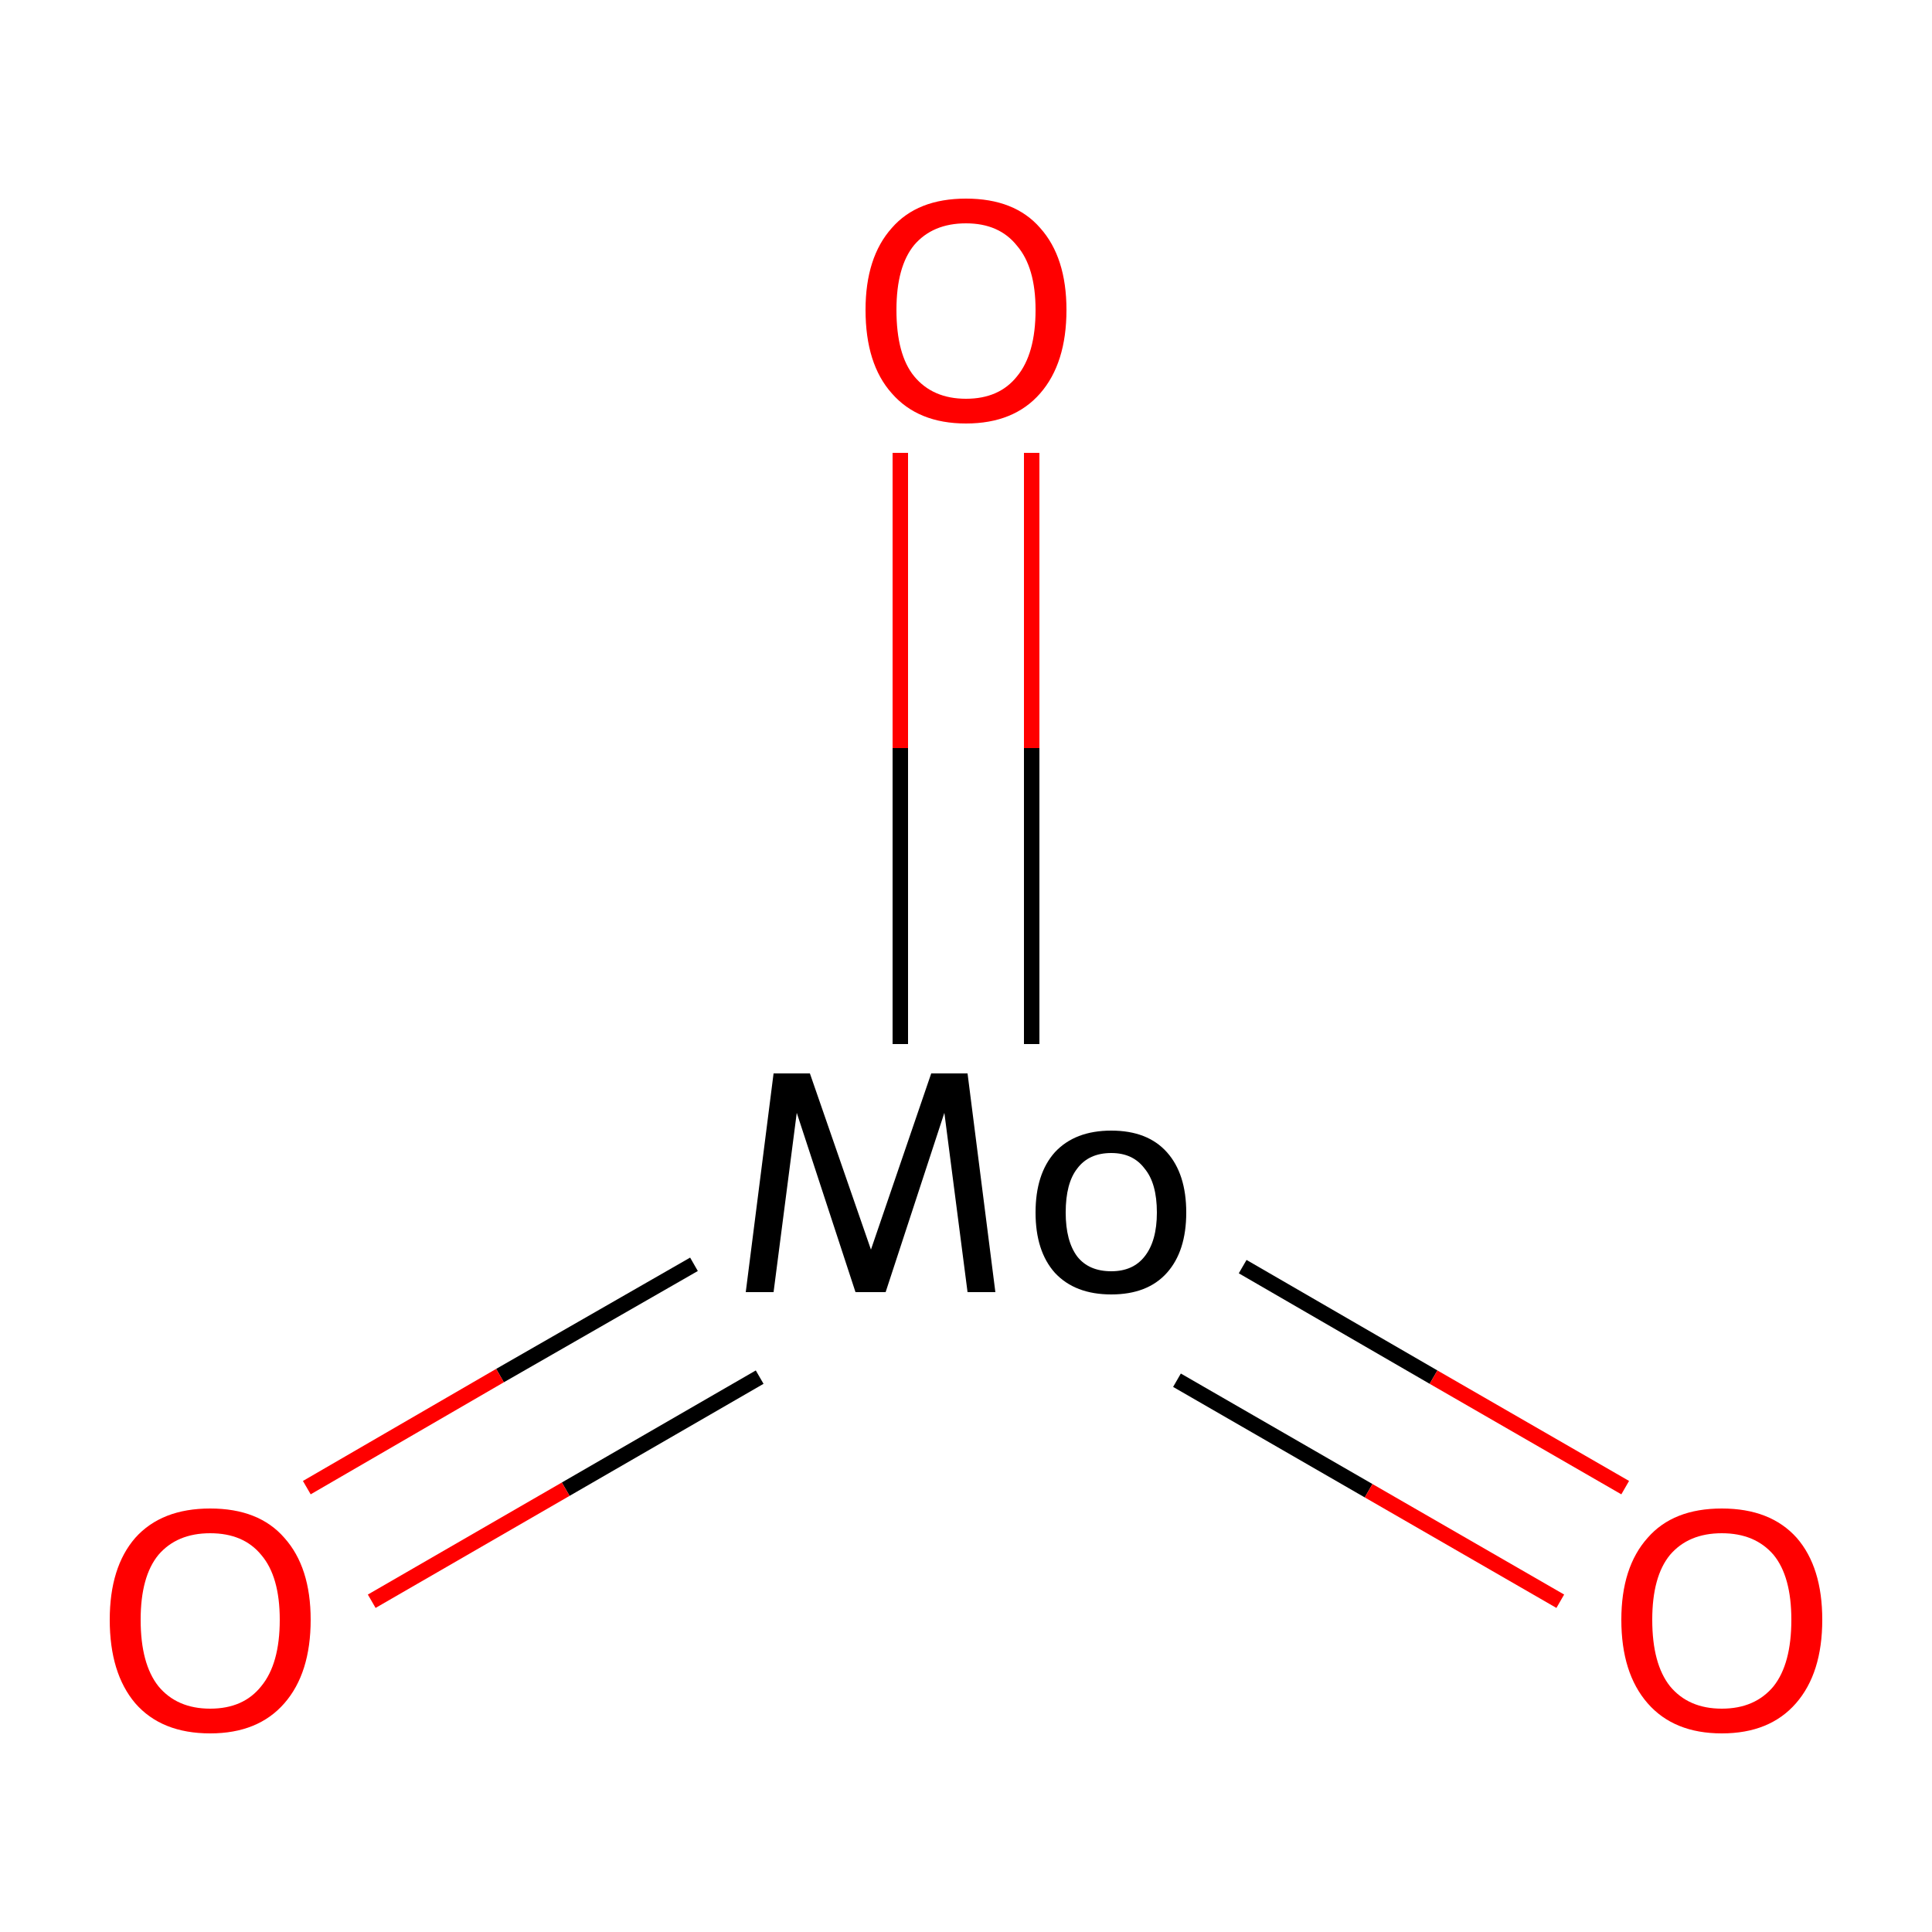 <?xml version='1.0' encoding='iso-8859-1'?>
<svg version='1.1' baseProfile='full'
              xmlns='http://www.w3.org/2000/svg'
                      xmlns:rdkit='http://www.rdkit.org/xml'
                      xmlns:xlink='http://www.w3.org/1999/xlink'
                  xml:space='preserve'
width='250px' height='250px' viewBox='0 0 250 250'>
<!-- END OF HEADER -->
<rect style='opacity:1.0;fill:#FFFFFF;stroke:none' width='250.0' height='250.0' x='0.0' y='0.0'> </rect>
<path class='bond-0 atom-0 atom-1' d='M 89.8,163.6 L 64.7,178.0' style='fill:none;fill-rule:evenodd;stroke:#000000;stroke-width:2.0px;stroke-linecap:butt;stroke-linejoin:miter;stroke-opacity:1' />
<path class='bond-0 atom-0 atom-1' d='M 64.7,178.0 L 39.7,192.5' style='fill:none;fill-rule:evenodd;stroke:#FF0000;stroke-width:2.0px;stroke-linecap:butt;stroke-linejoin:miter;stroke-opacity:1' />
<path class='bond-0 atom-0 atom-1' d='M 98.3,178.2 L 73.2,192.7' style='fill:none;fill-rule:evenodd;stroke:#000000;stroke-width:2.0px;stroke-linecap:butt;stroke-linejoin:miter;stroke-opacity:1' />
<path class='bond-0 atom-0 atom-1' d='M 73.2,192.7 L 48.1,207.2' style='fill:none;fill-rule:evenodd;stroke:#FF0000;stroke-width:2.0px;stroke-linecap:butt;stroke-linejoin:miter;stroke-opacity:1' />
<path class='bond-1 atom-0 atom-2' d='M 152.3,178.6 L 177.1,192.9' style='fill:none;fill-rule:evenodd;stroke:#000000;stroke-width:2.0px;stroke-linecap:butt;stroke-linejoin:miter;stroke-opacity:1' />
<path class='bond-1 atom-0 atom-2' d='M 177.1,192.9 L 201.9,207.2' style='fill:none;fill-rule:evenodd;stroke:#FF0000;stroke-width:2.0px;stroke-linecap:butt;stroke-linejoin:miter;stroke-opacity:1' />
<path class='bond-1 atom-0 atom-2' d='M 160.8,163.9 L 185.5,178.2' style='fill:none;fill-rule:evenodd;stroke:#000000;stroke-width:2.0px;stroke-linecap:butt;stroke-linejoin:miter;stroke-opacity:1' />
<path class='bond-1 atom-0 atom-2' d='M 185.5,178.2 L 210.3,192.5' style='fill:none;fill-rule:evenodd;stroke:#FF0000;stroke-width:2.0px;stroke-linecap:butt;stroke-linejoin:miter;stroke-opacity:1' />
<path class='bond-2 atom-0 atom-3' d='M 133.5,135.1 L 133.5,96.8' style='fill:none;fill-rule:evenodd;stroke:#000000;stroke-width:2.0px;stroke-linecap:butt;stroke-linejoin:miter;stroke-opacity:1' />
<path class='bond-2 atom-0 atom-3' d='M 133.5,96.8 L 133.5,58.6' style='fill:none;fill-rule:evenodd;stroke:#FF0000;stroke-width:2.0px;stroke-linecap:butt;stroke-linejoin:miter;stroke-opacity:1' />
<path class='bond-2 atom-0 atom-3' d='M 116.5,135.1 L 116.5,96.8' style='fill:none;fill-rule:evenodd;stroke:#000000;stroke-width:2.0px;stroke-linecap:butt;stroke-linejoin:miter;stroke-opacity:1' />
<path class='bond-2 atom-0 atom-3' d='M 116.5,96.8 L 116.5,58.6' style='fill:none;fill-rule:evenodd;stroke:#FF0000;stroke-width:2.0px;stroke-linecap:butt;stroke-linejoin:miter;stroke-opacity:1' />
<path class='atom-0' d='M 128.8 167.2
L 125.2 167.2
L 122.2 144.0
L 114.6 167.2
L 110.7 167.2
L 103.1 144.0
L 100.1 167.2
L 96.5 167.2
L 100.1 138.9
L 104.8 138.9
L 112.7 161.7
L 120.5 138.9
L 125.2 138.9
L 128.8 167.2
' fill='#000000'/>
<path class='atom-0' d='M 134.0 156.9
Q 134.0 151.9, 136.5 149.1
Q 139.1 146.3, 143.8 146.3
Q 148.5 146.3, 151.0 149.1
Q 153.5 151.9, 153.5 156.9
Q 153.5 161.9, 151.0 164.7
Q 148.5 167.5, 143.8 167.5
Q 139.1 167.5, 136.5 164.7
Q 134.0 161.9, 134.0 156.9
M 137.9 156.9
Q 137.9 160.6, 139.4 162.6
Q 140.9 164.5, 143.8 164.5
Q 146.6 164.5, 148.1 162.6
Q 149.7 160.6, 149.7 156.9
Q 149.7 153.1, 148.1 151.2
Q 146.6 149.2, 143.8 149.2
Q 140.9 149.2, 139.4 151.2
Q 137.9 153.1, 137.9 156.9
' fill='#000000'/>
<path class='atom-1' d='M 14.2 209.6
Q 14.2 202.8, 17.5 199.0
Q 20.9 195.2, 27.2 195.2
Q 33.5 195.2, 36.8 199.0
Q 40.2 202.8, 40.2 209.6
Q 40.2 216.5, 36.8 220.4
Q 33.4 224.3, 27.2 224.3
Q 20.9 224.3, 17.5 220.4
Q 14.2 216.5, 14.2 209.6
M 27.2 221.1
Q 31.5 221.1, 33.8 218.2
Q 36.2 215.3, 36.2 209.6
Q 36.2 204.0, 33.8 201.2
Q 31.5 198.4, 27.2 198.4
Q 22.9 198.4, 20.5 201.2
Q 18.2 204.0, 18.2 209.6
Q 18.2 215.3, 20.5 218.2
Q 22.9 221.1, 27.2 221.1
' fill='#FF0000'/>
<path class='atom-2' d='M 209.8 209.6
Q 209.8 202.8, 213.2 199.0
Q 216.5 195.2, 222.8 195.2
Q 229.1 195.2, 232.5 199.0
Q 235.8 202.8, 235.8 209.6
Q 235.8 216.5, 232.4 220.4
Q 229.0 224.3, 222.8 224.3
Q 216.6 224.3, 213.2 220.4
Q 209.8 216.5, 209.8 209.6
M 222.8 221.1
Q 227.1 221.1, 229.5 218.2
Q 231.8 215.3, 231.8 209.6
Q 231.8 204.0, 229.5 201.2
Q 227.1 198.4, 222.8 198.4
Q 218.5 198.4, 216.1 201.2
Q 213.8 204.0, 213.8 209.6
Q 213.8 215.3, 216.1 218.2
Q 218.5 221.1, 222.8 221.1
' fill='#FF0000'/>
<path class='atom-3' d='M 112.0 40.1
Q 112.0 33.3, 115.4 29.5
Q 118.7 25.7, 125.0 25.7
Q 131.3 25.7, 134.6 29.5
Q 138.0 33.3, 138.0 40.1
Q 138.0 47.0, 134.6 50.9
Q 131.2 54.8, 125.0 54.8
Q 118.8 54.8, 115.4 50.9
Q 112.0 47.1, 112.0 40.1
M 125.0 51.6
Q 129.3 51.6, 131.6 48.7
Q 134.0 45.8, 134.0 40.1
Q 134.0 34.6, 131.6 31.8
Q 129.3 28.9, 125.0 28.9
Q 120.7 28.9, 118.3 31.7
Q 116.0 34.5, 116.0 40.1
Q 116.0 45.9, 118.3 48.7
Q 120.7 51.6, 125.0 51.6
' fill='#FF0000'/>
</svg>
